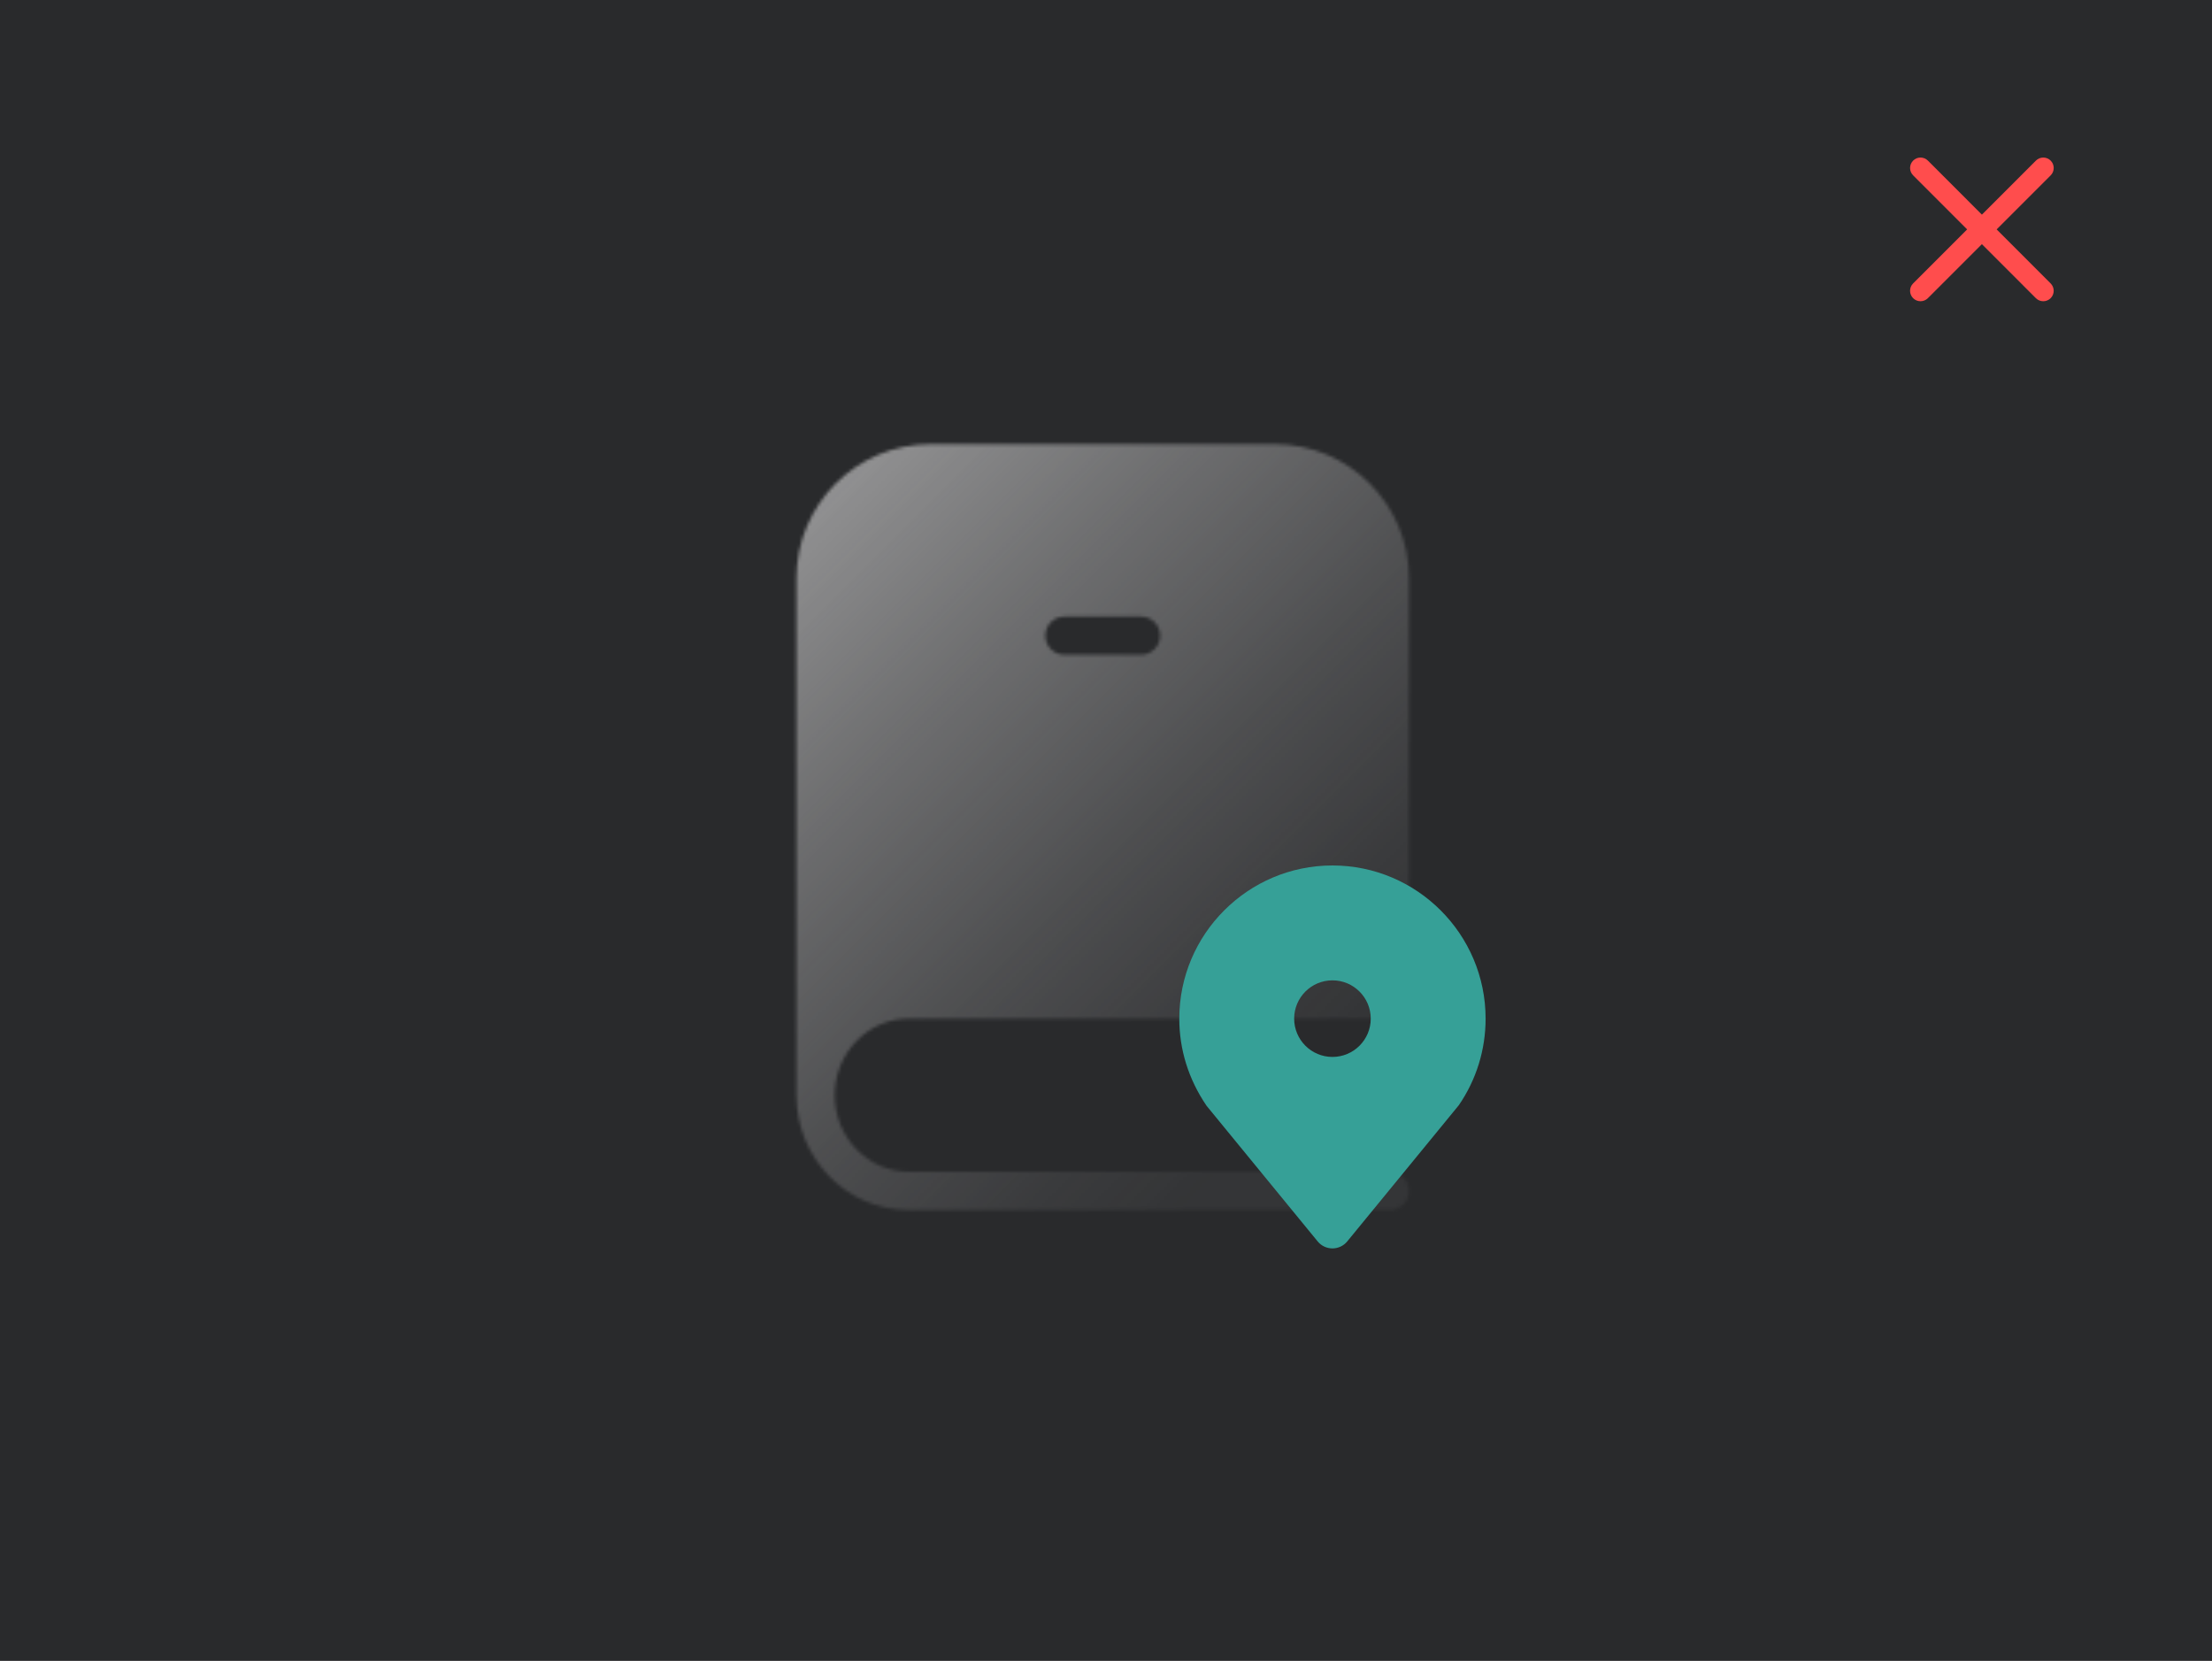 <svg width="674" height="506" viewBox="0 0 674 506" fill="none" xmlns="http://www.w3.org/2000/svg">
<rect width="674" height="506" fill="#292A2C"/>
<mask id="mask0_10732_8466" style="mask-type:alpha" maskUnits="userSpaceOnUse" x="242" y="135" width="188" height="234">
<path d="M388.5 135.328H283.5C260.983 135.328 242.667 153.645 242.667 176.161V333.661C242.667 352.97 258.008 368.661 276.908 368.661H423.5C426.708 368.661 429.333 366.036 429.333 362.828C429.333 359.62 426.708 356.995 423.5 356.995H276.908C264.483 356.995 254.333 346.553 254.333 333.661C254.333 320.77 264.483 310.328 276.908 310.328H429.333V176.161C429.333 153.645 411.017 135.328 388.5 135.328ZM347.667 199.495H324.333C321.125 199.495 318.5 196.87 318.5 193.661C318.5 190.453 321.125 187.828 324.333 187.828H347.667C350.875 187.828 353.5 190.453 353.5 193.661C353.5 196.87 350.875 199.495 347.667 199.495Z" fill="url(#paint0_linear_10732_8466)"/>
</mask>
<g mask="url(#mask0_10732_8466)">
<rect x="196" y="112" width="280" height="280" fill="#909091"/>
</g>
<path fill-rule="evenodd" clip-rule="evenodd" d="M359.333 310.339C359.333 284.608 380.269 263.672 406 263.672C431.731 263.672 452.667 284.608 452.667 310.339C452.667 319.812 449.849 328.929 444.506 336.711L410.509 378.204C409.401 379.551 407.75 380.339 406 380.339C404.25 380.339 402.593 379.551 401.491 378.204L367.628 336.869C362.092 328.714 359.333 319.695 359.333 310.339ZM394.333 310.339C394.333 316.779 399.56 322.005 406 322.005C412.44 322.005 417.667 316.779 417.667 310.339C417.667 303.899 412.44 298.672 406 298.672C399.56 298.672 394.333 303.899 394.333 310.339Z" fill="#36A097"/>
<g clip-path="url(#clip0_10732_8466)">
<path d="M608.383 69.889L624.841 53.431C626.082 52.189 626.082 50.176 624.841 48.933C623.599 47.693 621.585 47.693 620.343 48.933L603.886 65.39L587.435 48.931C586.194 47.691 584.182 47.688 582.938 48.93C581.695 50.172 581.696 52.185 582.937 53.427L599.389 69.887L582.931 86.345C581.69 87.588 581.69 89.601 582.931 90.843C583.552 91.464 584.367 91.774 585.18 91.774C585.993 91.774 586.808 91.463 587.429 90.843L603.886 74.386L620.336 90.844C620.957 91.465 621.771 91.776 622.585 91.776C623.399 91.776 624.212 91.466 624.833 90.845C626.075 89.604 626.075 87.591 624.834 86.348L608.383 69.889Z" fill="#FF4D4D"/>
</g>
<defs>
<linearGradient id="paint0_linear_10732_8466" x1="242.667" y1="160.47" x2="425.192" y2="343.053" gradientUnits="userSpaceOnUse">
<stop stop-color="#76777E"/>
<stop offset="0.25" stop-color="#76777E" stop-opacity="0.68"/>
<stop offset="0.54" stop-color="#76777E" stop-opacity="0.36"/>
<stop offset="0.76" stop-color="#76777E" stop-opacity="0.17"/>
<stop offset="0.9" stop-color="#76777E" stop-opacity="0.1"/>
</linearGradient>
<clipPath id="clip0_10732_8466">
<rect width="43.772" height="43.776" fill="white" transform="translate(582 48)"/>
</clipPath>
</defs>
</svg>
